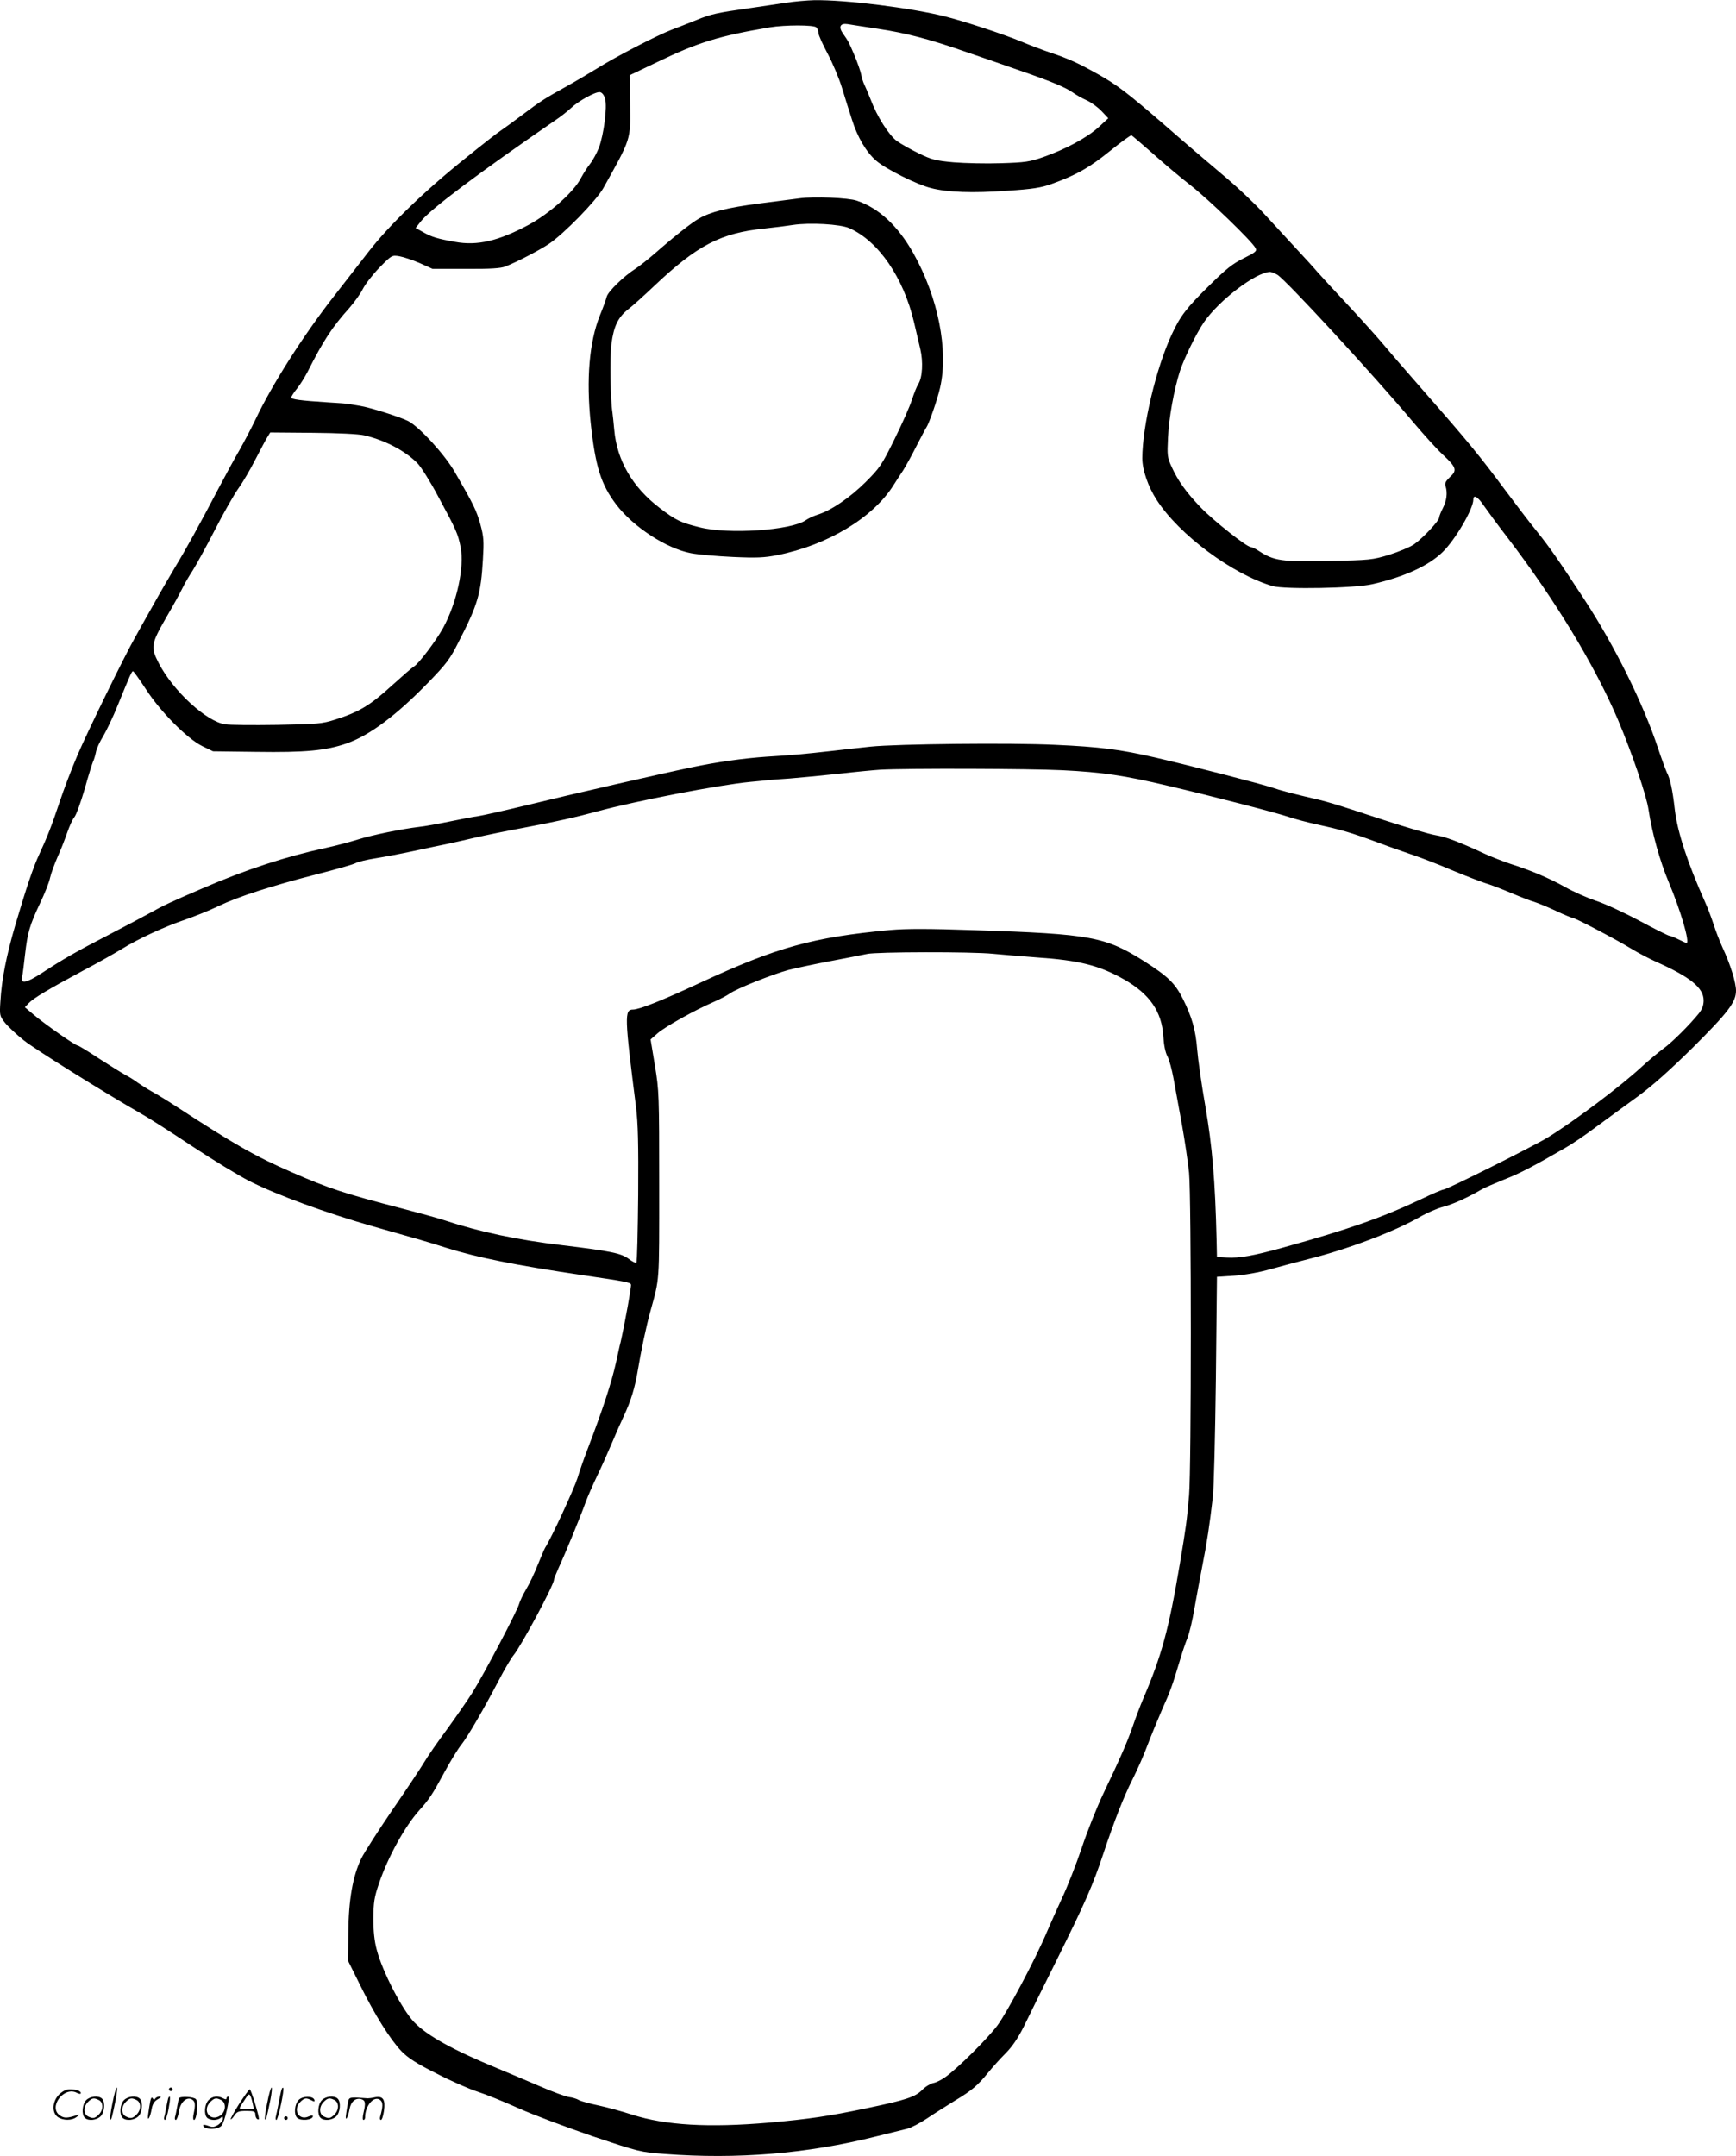 <svg version="1.0" xmlns="http://www.w3.org/2000/svg"
 width="964" height="1197" viewBox="0 0 964.92 1197.949"
 preserveAspectRatio="xMidYMid meet">
<g transform="translate(-0.08,1198.902) scale(0.1,-0.1)"
fill="#000000" stroke="none">
<path d="M4365 11974 c-49 -8 -137 -20 -195 -29 -184 -26 -217 -33 -297 -66
-43 -17 -105 -42 -138 -54 -77 -29 -312 -150 -415 -215 -44 -27 -125 -75 -181
-106 -113 -63 -131 -74 -244 -159 -44 -33 -92 -68 -107 -78 -15 -9 -105 -79
-200 -156 -224 -179 -424 -372 -538 -519 -50 -64 -138 -178 -196 -252 -168
-215 -343 -490 -434 -683 -22 -46 -62 -122 -88 -168 -27 -46 -79 -142 -117
-214 -102 -195 -182 -340 -240 -435 -28 -47 -86 -146 -127 -220 -42 -74 -86
-153 -98 -175 -56 -98 -264 -523 -318 -650 -33 -77 -78 -195 -100 -262 -44
-132 -69 -195 -112 -288 -34 -72 -73 -188 -134 -395 -50 -171 -76 -303 -83
-425 -5 -77 -4 -81 26 -119 17 -21 63 -64 103 -96 63 -51 463 -300 656 -410
41 -23 168 -104 282 -180 115 -76 258 -163 317 -193 152 -77 425 -177 688
-252 265 -75 297 -84 407 -119 172 -54 380 -96 758 -152 240 -35 264 -40 268
-52 3 -10 -32 -205 -57 -317 -6 -22 -17 -74 -26 -115 -26 -116 -73 -260 -163
-495 -17 -44 -40 -111 -52 -150 -18 -57 -143 -329 -179 -385 -5 -8 -23 -51
-41 -95 -17 -44 -46 -105 -64 -135 -18 -30 -36 -68 -40 -83 -9 -36 -193 -386
-259 -492 -28 -44 -92 -136 -142 -205 -51 -69 -109 -152 -128 -185 -20 -33
-99 -152 -177 -265 -77 -113 -154 -233 -171 -267 -47 -96 -71 -231 -72 -413
l-2 -155 67 -135 c81 -165 168 -303 230 -368 36 -37 83 -68 195 -124 81 -42
184 -87 228 -101 44 -14 148 -56 230 -93 83 -37 268 -106 411 -155 257 -86
264 -88 400 -98 402 -31 794 2 1169 96 77 19 157 39 178 44 21 5 71 31 110 57
40 27 110 71 157 100 93 56 125 83 185 157 22 27 64 74 95 105 38 38 70 86
102 150 25 52 108 219 183 370 156 314 201 416 257 585 62 186 115 322 165
420 25 50 63 135 83 190 21 55 58 145 82 200 44 98 54 125 99 275 12 41 30 94
40 118 10 24 28 98 39 165 12 67 32 176 45 242 24 121 39 219 57 375 6 47 13
342 17 655 l6 570 95 6 c58 4 138 18 205 37 61 17 155 42 210 56 213 53 475
152 615 232 41 24 101 50 133 58 54 14 141 54 212 96 17 10 73 34 125 55 87
34 162 73 340 176 36 20 113 72 171 116 59 43 162 119 230 168 84 61 181 148
305 270 200 199 244 256 244 320 0 45 -31 146 -75 240 -15 33 -38 92 -50 130
-13 39 -34 95 -48 125 -96 215 -152 385 -167 510 -13 114 -26 173 -45 209 -7
16 -29 75 -48 132 -82 248 -241 570 -410 828 -145 221 -190 286 -262 376 -45
55 -126 162 -182 237 -136 183 -209 272 -442 537 -108 123 -219 252 -248 287
-29 34 -110 124 -180 199 -70 75 -146 157 -168 182 -22 26 -76 85 -120 132
-44 48 -122 133 -174 189 -52 57 -145 145 -205 196 -157 133 -207 175 -363
311 -191 165 -254 214 -358 272 -110 62 -165 87 -264 120 -42 14 -114 41 -161
61 -101 42 -320 114 -428 141 -186 47 -554 93 -726 90 -39 -1 -111 -7 -161
-15z m515 -144 c155 -23 288 -58 480 -125 74 -25 207 -71 295 -102 186 -64
268 -98 310 -128 17 -12 50 -31 75 -42 25 -11 62 -38 83 -60 l38 -40 -54 -50
c-64 -58 -183 -122 -305 -165 -77 -27 -103 -31 -237 -35 -82 -3 -201 0 -263 5
-101 9 -123 15 -195 50 -45 22 -100 53 -122 69 -44 33 -109 135 -144 228 -13
33 -29 71 -36 85 -7 14 -15 40 -18 58 -4 18 -20 65 -37 105 -32 75 -34 78 -64
121 -26 37 -15 58 26 52 18 -3 94 -15 168 -26z m-342 8 c7 -7 12 -21 12 -32 0
-10 23 -62 51 -114 28 -53 64 -138 80 -191 16 -53 41 -132 55 -175 30 -97 81
-184 136 -230 52 -45 226 -132 303 -151 92 -24 233 -29 424 -15 141 9 189 17
245 37 139 50 211 91 324 182 63 51 118 91 122 89 4 -2 57 -47 117 -100 59
-53 155 -134 213 -179 103 -81 338 -308 359 -347 9 -17 3 -23 -65 -57 -62 -30
-99 -60 -194 -154 -125 -123 -159 -167 -207 -271 -86 -185 -162 -504 -163
-686 0 -65 32 -158 80 -232 125 -194 422 -414 645 -479 67 -19 459 -12 555 11
178 41 311 102 389 178 71 69 171 240 171 292 0 30 25 16 57 -32 18 -26 78
-108 135 -182 261 -341 484 -709 612 -1010 79 -188 158 -419 170 -500 19 -127
63 -286 112 -402 67 -159 119 -338 99 -338 -3 0 -23 9 -45 20 -22 11 -44 20
-50 20 -6 0 -82 38 -168 84 -86 46 -195 96 -242 111 -47 16 -123 49 -170 76
-90 50 -191 93 -305 129 -38 13 -101 37 -140 55 -147 68 -219 95 -275 104 -32
5 -161 43 -287 84 -298 98 -308 101 -443 132 -63 15 -140 35 -170 46 -61 21
-465 125 -660 170 -192 44 -305 59 -555 70 -246 12 -880 5 -1025 -10 -47 -5
-148 -16 -225 -25 -152 -17 -210 -22 -355 -31 -129 -9 -271 -29 -415 -59 -177
-37 -657 -147 -915 -210 -124 -30 -245 -57 -270 -61 -25 -3 -97 -17 -160 -30
-63 -13 -140 -27 -170 -30 -94 -11 -261 -45 -340 -70 -41 -13 -120 -34 -175
-46 -224 -48 -447 -121 -690 -226 -181 -78 -213 -93 -290 -136 -33 -18 -134
-72 -225 -119 -190 -98 -262 -140 -378 -216 -87 -56 -119 -62 -108 -19 3 13
10 68 16 123 14 122 26 163 83 284 25 52 51 116 56 142 6 26 25 77 41 114 17
37 41 98 54 136 13 38 31 77 40 87 10 11 35 80 57 155 21 76 43 145 47 154 5
9 12 33 16 52 3 19 22 60 41 90 18 31 55 107 80 170 68 167 78 190 85 190 4 0
35 -44 70 -97 82 -128 232 -278 315 -319 l60 -29 240 -3 c275 -4 388 7 503 47
128 45 277 157 452 337 103 106 122 131 171 229 106 206 123 265 134 456 6
101 5 125 -14 195 -22 78 -37 109 -141 289 -56 98 -197 252 -260 285 -45 23
-212 76 -270 85 -25 4 -52 9 -60 10 -8 2 -60 6 -115 9 -156 10 -205 17 -205
27 0 6 14 28 32 50 17 21 43 63 58 92 90 178 138 250 233 356 26 30 60 76 74
104 14 28 56 82 93 120 68 69 69 70 111 63 23 -4 74 -21 113 -38 l71 -32 185
0 c137 -1 194 3 220 13 70 28 190 91 241 125 84 56 265 242 303 310 156 280
152 266 149 469 l-2 159 155 74 c224 108 340 144 624 192 84 14 244 14 258 0z
m-1174 -397 c13 -45 -7 -198 -34 -271 -12 -30 -34 -71 -49 -90 -16 -20 -38
-55 -51 -79 -38 -76 -174 -197 -290 -260 -168 -90 -286 -118 -410 -95 -96 17
-131 27 -179 55 l-40 22 30 38 c54 68 318 266 741 557 35 23 76 56 93 72 40
38 135 91 160 88 12 -2 23 -15 29 -37z m3737 -978 c48 -29 536 -558 754 -818
60 -71 135 -154 167 -183 74 -69 79 -86 38 -123 -24 -23 -30 -34 -24 -52 11
-36 6 -79 -16 -122 -11 -21 -20 -45 -20 -51 0 -18 -92 -116 -140 -149 -22 -15
-84 -41 -138 -58 -93 -28 -107 -30 -336 -34 -260 -6 -304 1 -386 54 -19 13
-40 23 -47 23 -22 0 -208 147 -279 221 -81 85 -125 146 -161 225 -24 52 -25
64 -20 163 5 110 33 264 66 368 23 71 91 210 134 273 83 120 284 274 365 279
8 1 27 -7 43 -16z m-5076 -892 c116 -27 228 -86 296 -155 20 -20 72 -103 115
-184 101 -187 110 -207 125 -282 22 -112 -21 -309 -97 -449 -39 -71 -137 -201
-163 -215 -9 -5 -65 -54 -125 -108 -117 -107 -181 -145 -310 -186 -76 -24 -97
-26 -325 -30 -134 -2 -263 -1 -288 3 -105 15 -290 186 -370 340 -46 90 -43
106 43 256 37 63 76 134 88 159 12 25 38 70 58 100 19 30 75 132 123 225 48
94 107 197 131 231 24 33 66 105 94 160 28 54 58 111 67 125 l16 26 236 -2
c141 -1 256 -7 286 -14z m3880 -1861 c223 -11 345 -29 590 -87 235 -55 604
-150 670 -173 33 -11 103 -30 155 -41 132 -29 186 -44 335 -99 72 -27 164 -59
205 -73 41 -14 136 -50 210 -82 74 -31 158 -63 185 -72 28 -8 93 -33 145 -55
52 -22 111 -45 130 -50 19 -6 73 -28 118 -49 46 -22 88 -39 93 -39 14 0 242
-120 324 -170 39 -24 102 -57 140 -74 191 -85 265 -145 265 -215 0 -28 -8 -49
-27 -73 -51 -63 -148 -160 -198 -196 -27 -20 -80 -64 -116 -97 -116 -108 -379
-306 -526 -396 -78 -48 -560 -289 -578 -289 -7 0 -64 -24 -126 -54 -221 -104
-404 -168 -772 -270 -159 -44 -237 -58 -307 -54 l-55 3 -2 95 c-8 331 -24 519
-62 740 -22 124 -42 268 -46 320 -8 105 -29 179 -80 281 -43 85 -82 123 -212
206 -218 138 -297 153 -940 174 -264 9 -382 9 -475 1 -430 -40 -630 -96 -1053
-292 -215 -100 -341 -150 -376 -150 -48 0 -47 -38 17 -542 11 -89 14 -205 12
-487 -2 -203 -6 -373 -10 -377 -4 -4 -24 6 -43 21 -42 31 -100 43 -365 75
-254 30 -462 74 -665 141 -33 11 -139 40 -235 65 -312 81 -402 110 -605 199
-205 89 -320 155 -650 370 -44 29 -102 64 -129 79 -27 15 -63 38 -80 50 -17
13 -46 31 -65 41 -19 10 -85 51 -147 91 -62 41 -116 74 -121 74 -13 0 -179
116 -242 169 l-52 44 22 23 c27 28 107 76 299 179 80 42 177 97 215 120 95 59
243 127 356 165 52 18 135 51 184 75 111 53 291 111 543 176 107 27 206 55
220 63 15 8 63 19 107 26 44 7 141 25 215 41 74 16 160 34 190 40 30 6 98 22
150 34 52 12 172 37 265 54 187 35 301 61 415 92 213 58 679 148 850 164 41 4
86 8 100 10 14 1 68 6 120 9 52 4 174 16 270 26 96 11 202 21 235 23 153 8
823 6 1010 -3z m-385 -1020 c52 -5 160 -14 240 -20 238 -16 350 -44 488 -122
144 -82 211 -180 219 -318 3 -46 11 -89 23 -110 10 -19 25 -75 34 -125 9 -49
30 -163 46 -252 16 -89 34 -211 40 -270 13 -139 13 -1639 0 -1793 -13 -147
-16 -169 -51 -379 -62 -367 -101 -510 -204 -751 -15 -35 -41 -103 -57 -150
-33 -95 -71 -181 -166 -380 -35 -74 -89 -209 -119 -300 -31 -91 -79 -214 -108
-275 -28 -60 -66 -146 -85 -190 -63 -150 -222 -449 -276 -521 -56 -74 -217
-234 -286 -284 -21 -16 -53 -32 -70 -35 -17 -4 -45 -21 -62 -39 -39 -39 -92
-56 -308 -101 -214 -45 -321 -60 -541 -80 -338 -29 -577 -15 -762 44 -55 18
-139 41 -186 51 -47 10 -97 23 -110 30 -13 8 -38 15 -55 17 -17 2 -89 28 -160
59 -71 30 -178 76 -239 101 -243 100 -390 181 -462 256 -66 68 -177 282 -208
402 -13 47 -19 105 -19 175 1 91 5 117 32 196 49 144 143 315 223 404 56 62
76 93 139 210 34 63 77 133 95 155 35 44 121 191 209 359 31 60 68 122 81 138
42 50 225 391 225 420 0 5 12 35 26 66 38 82 122 286 149 362 13 36 43 103 65
149 23 47 59 128 81 180 22 53 52 120 66 150 41 87 63 160 79 256 17 104 47
246 69 325 53 193 50 148 50 705 0 501 -1 525 -24 664 l-24 145 41 36 c44 37
203 126 309 172 34 15 75 36 90 47 37 27 235 106 326 131 40 10 146 33 237 50
91 17 181 35 200 39 49 12 584 13 700 1z M4445 10888 c-33 -4 -134 -17 -225
-29 -175 -23 -270 -46 -335 -84 -43 -25 -131 -94 -244 -193 -39 -34 -89 -73
-109 -86 -62 -39 -152 -126 -159 -155 -3 -14 -21 -63 -39 -107 -58 -146 -75
-352 -50 -594 26 -243 57 -342 143 -455 94 -123 278 -243 414 -269 41 -8 147
-17 234 -21 131 -6 175 -4 245 10 280 55 534 208 648 390 14 22 37 58 52 80
14 22 48 83 74 135 27 52 52 100 56 105 14 20 60 151 76 220 48 209 -11 504
-149 749 -86 152 -192 250 -314 291 -47 16 -237 24 -318 13z m277 -166 c162
-72 301 -275 359 -522 11 -47 27 -114 35 -149 17 -71 12 -159 -11 -195 -8 -12
-23 -50 -35 -86 -11 -36 -55 -135 -97 -220 -72 -146 -82 -160 -162 -240 -87
-86 -191 -157 -266 -180 -22 -7 -52 -21 -66 -31 -81 -56 -430 -80 -590 -39
-105 26 -132 39 -221 107 -151 115 -238 264 -253 434 -4 41 -8 84 -10 96 -12
76 -15 309 -6 380 13 100 37 150 93 194 24 18 89 77 145 130 240 227 370 294
612 319 56 6 128 15 159 20 92 14 263 5 314 -18z M626 304 c-10 -47 -15 -88
-12 -91 5 -6 9 7 30 110 7 37 10 67 6 67 -4 0 -15 -39 -24 -86z M940 380 c0
-5 5 -10 10 -10 6 0 10 5 10 10 0 6 -4 10 -10 10 -5 0 -10 -4 -10 -10z M1486
304 c-10 -47 -15 -88 -12 -91 5 -6 9 7 30 110 7 37 10 67 6 67 -4 0 -15 -39
-24 -86z M1566 379 c-3 -8 -10 -41 -16 -74 -6 -33 -14 -68 -16 -77 -3 -10 -1
-18 3 -18 10 0 46 171 38 178 -2 3 -7 -1 -9 -9z M329 351 c-38 -38 -41 -101
-7 -125 29 -20 79 -20 104 0 18 14 18 15 1 10 -53 -17 -69 -17 -92 -2 -69 45
21 166 94 126 12 -6 21 -7 21 -1 0 12 -25 21 -62 21 -19 0 -39 -10 -59 -29z
M1330 299 c-28 -45 -49 -83 -47 -85 2 -3 12 7 21 21 14 21 24 25 66 25 43 0
50 -3 50 -19 0 -11 5 -23 10 -26 6 -3 10 -3 10 1 0 20 -44 164 -51 164 -4 0
-30 -37 -59 -81z m75 4 l7 -33 -42 0 c-42 0 -42 0 -28 23 8 12 21 32 29 44 15
25 22 18 34 -34z M480 320 c-22 -22 -27 -79 -8 -98 19 -19 66 -14 88 8 22 22
27 79 8 98 -19 19 -66 14 -88 -8z m71 0 c25 -14 25 -54 -1 -80 -23 -23 -33
-24 -61 -10 -25 14 -25 54 1 80 23 23 33 24 61 10z M690 320 c-22 -22 -27 -79
-8 -98 19 -19 66 -14 88 8 22 22 27 79 8 98 -19 19 -66 14 -88 -8z m71 0 c25
-14 25 -54 -1 -80 -23 -23 -33 -24 -61 -10 -25 14 -25 54 1 80 23 23 33 24 61
10z M836 314 c-3 -16 -8 -47 -11 -69 -8 -51 10 -26 19 27 5 27 15 42 34 53 18
10 22 14 10 15 -9 0 -20 -5 -24 -11 -5 -8 -9 -8 -14 1 -5 8 -10 3 -14 -16z
M937 333 c-2 -4 -7 -26 -11 -48 -4 -22 -9 -48 -12 -57 -3 -10 -1 -18 4 -18 4
0 14 28 20 62 11 58 10 81 -1 61z M995 330 c-1 -3 -5 -23 -9 -45 -4 -22 -9
-48 -12 -57 -3 -10 -1 -18 4 -18 5 0 13 20 17 45 7 53 44 87 74 68 17 -11 19
-28 8 -80 -4 -18 -3 -33 2 -33 16 0 24 99 11 115 -12 14 -87 18 -95 5z M1160
320 c-22 -22 -27 -79 -8 -98 7 -7 24 -12 38 -12 14 0 31 5 38 12 9 9 12 8 12
-5 0 -9 -12 -24 -26 -34 -21 -13 -32 -15 -55 -6 -16 6 -29 8 -29 3 0 -24 81
-27 102 -2 18 19 50 162 37 162 -5 0 -9 -5 -9 -10 0 -7 -6 -7 -19 0 -30 16
-59 12 -81 -10z m71 0 c29 -16 25 -65 -6 -86 -56 -37 -103 28 -55 76 23 23 33
24 61 10z M1661 321 c-23 -23 -28 -80 -9 -99 19 -19 88 -13 88 9 0 5 -11 4
-24 -2 -54 -25 -89 38 -46 81 23 23 33 24 62 9 16 -9 19 -8 16 3 -8 22 -64 22
-87 -1z M1790 320 c-22 -22 -27 -79 -8 -98 19 -19 66 -14 88 8 22 22 27 79 8
98 -19 19 -66 14 -88 -8z m71 0 c25 -14 25 -54 -1 -80 -23 -23 -33 -24 -61
-10 -25 14 -25 54 1 80 23 23 33 24 61 10z M1936 311 c-3 -14 -8 -44 -11 -66
-8 -51 10 -26 19 27 8 41 35 63 66 53 22 -7 24 -21 11 -77 -5 -22 -5 -38 0
-38 5 0 9 6 9 13 0 68 51 125 85 97 15 -13 15 -35 -1 -92 -3 -10 -1 -18 4 -18
6 0 13 23 17 50 9 63 -5 84 -49 76 -17 -4 -35 -6 -41 -6 -101 8 -104 7 -109
-19z M1580 220 c0 -5 5 -10 10 -10 6 0 10 5 10 10 0 6 -4 10 -10 10 -5 0 -10
-4 -10 -10z"/>
</g>
</svg>
